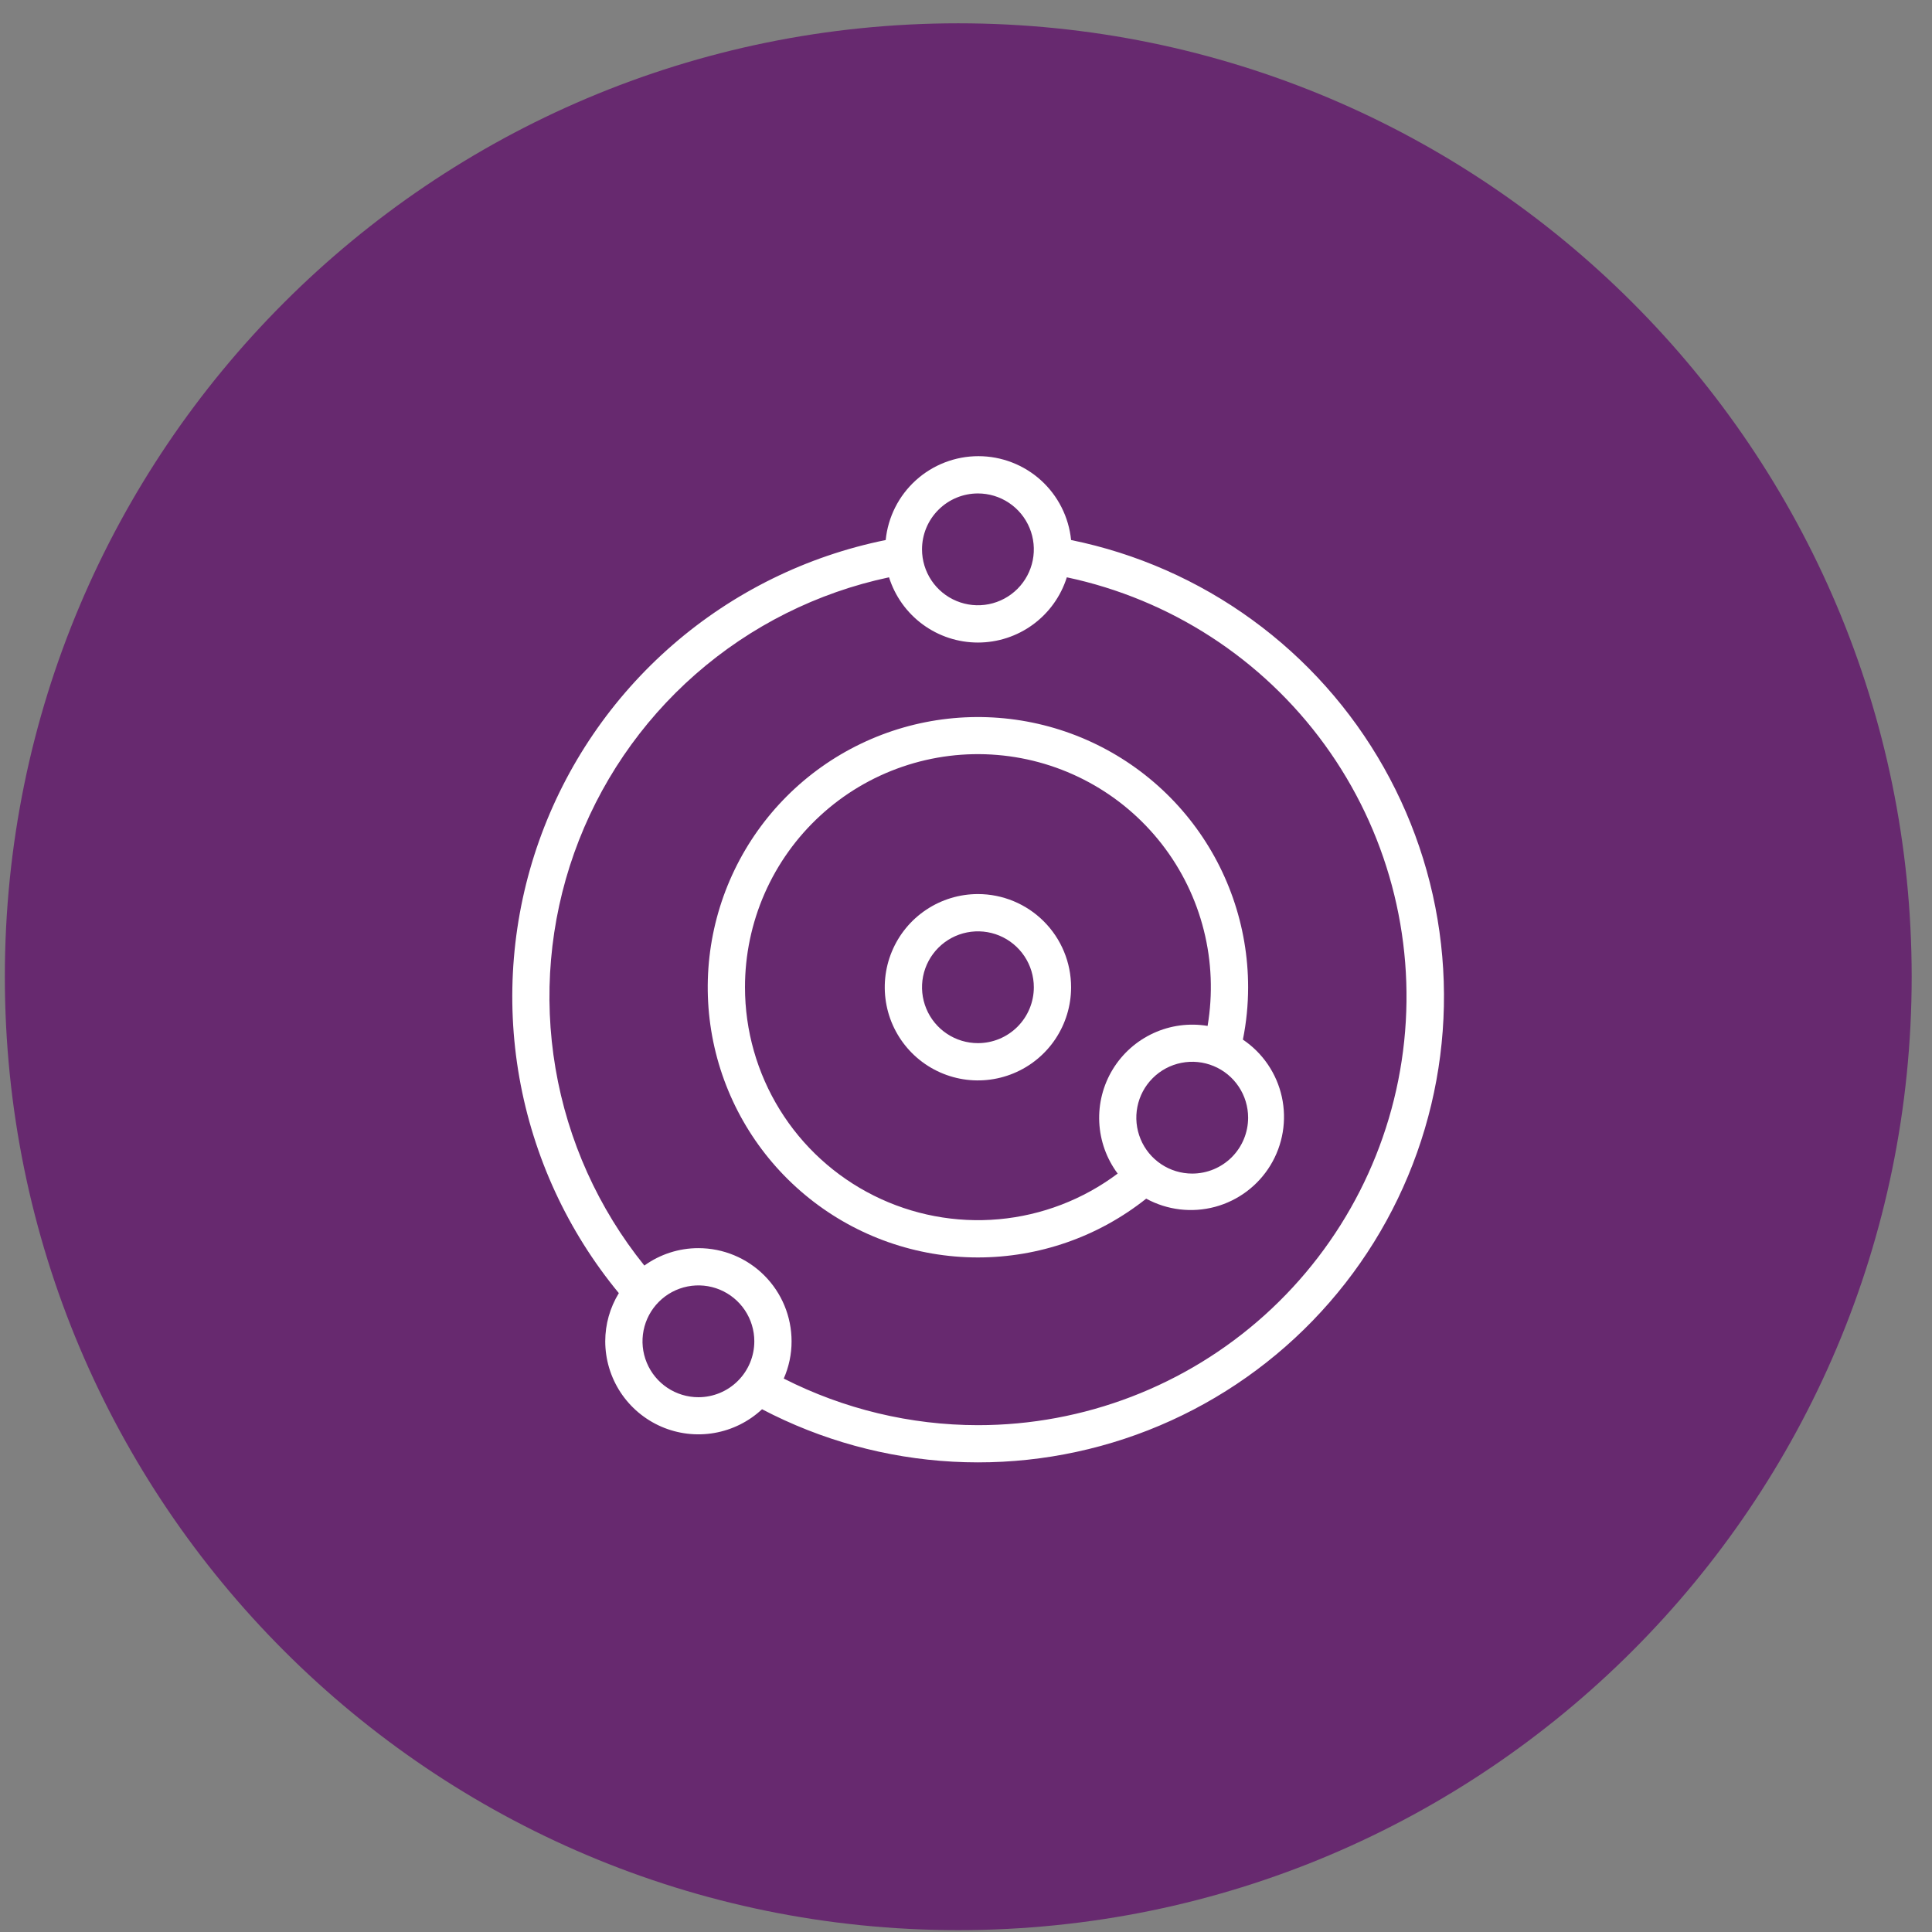 <?xml version="1.0" encoding="UTF-8"?> <svg xmlns="http://www.w3.org/2000/svg" width="81" height="81" viewBox="0 0 81 81" fill="none"><rect x="0" y="0" width="81" height="81" fill="#808080" stroke="none"/><g clip-path="url(#clip0_3679_141)"><path d="M40.176 80.922C62.252 80.922 80.148 63.026 80.148 40.949C80.148 18.873 62.252 0.977 40.176 0.977C18.099 0.977 0.203 18.873 0.203 40.949C0.203 63.026 18.099 80.922 40.176 80.922Z" fill="#67296F"></path><path d="M44.906 22.641C44.809 21.677 44.358 20.784 43.64 20.134C42.922 19.485 41.988 19.125 41.019 19.125C40.051 19.125 39.117 19.485 38.399 20.134C37.681 20.784 37.229 21.677 37.133 22.641C33.827 23.311 30.75 24.825 28.204 27.036C25.657 29.248 23.726 32.081 22.599 35.261C21.473 38.44 21.189 41.857 21.775 45.179C22.362 48.501 23.798 51.614 25.945 54.215C25.573 54.823 25.375 55.522 25.375 56.235C25.376 56.996 25.599 57.74 26.017 58.376C26.436 59.011 27.03 59.511 27.729 59.814C28.427 60.116 29.198 60.208 29.948 60.078C30.698 59.948 31.393 59.602 31.949 59.083C34.426 60.38 37.153 61.13 39.946 61.282C42.738 61.434 45.53 60.985 48.134 59.965C50.737 58.945 53.092 57.377 55.037 55.369C56.983 53.36 58.475 50.958 59.411 48.323C60.348 45.688 60.708 42.883 60.467 40.097C60.227 37.311 59.39 34.609 58.015 32.174C56.64 29.739 54.758 27.628 52.496 25.984C50.235 24.339 47.646 23.199 44.906 22.641ZM41 20.688C41.463 20.688 41.917 20.825 42.302 21.083C42.687 21.34 42.988 21.707 43.165 22.135C43.343 22.563 43.389 23.034 43.299 23.489C43.208 23.944 42.985 24.361 42.657 24.689C42.329 25.017 41.912 25.24 41.457 25.331C41.002 25.421 40.531 25.375 40.103 25.197C39.675 25.02 39.309 24.719 39.051 24.334C38.794 23.948 38.656 23.495 38.656 23.032C38.656 22.41 38.903 21.814 39.343 21.375C39.782 20.935 40.378 20.688 41 20.688ZM29.281 58.579C28.818 58.579 28.364 58.441 27.979 58.184C27.594 57.926 27.293 57.56 27.116 57.132C26.938 56.703 26.892 56.232 26.982 55.778C27.073 55.323 27.296 54.905 27.624 54.578C27.952 54.25 28.369 54.027 28.824 53.936C29.279 53.846 29.75 53.892 30.178 54.069C30.606 54.247 30.972 54.547 31.23 54.933C31.487 55.318 31.625 55.771 31.625 56.235C31.625 56.856 31.378 57.453 30.938 57.892C30.499 58.332 29.903 58.579 29.281 58.579ZM41 59.751C38.171 59.748 35.382 59.079 32.859 57.797C33.076 57.305 33.188 56.773 33.187 56.235C33.187 55.199 32.776 54.205 32.043 53.473C31.311 52.74 30.317 52.329 29.281 52.329C28.468 52.328 27.675 52.584 27.015 53.059C25.088 50.668 23.805 47.822 23.29 44.794C22.775 41.766 23.044 38.656 24.073 35.762C25.102 32.868 26.856 30.286 29.167 28.262C31.477 26.239 34.269 24.841 37.273 24.204C37.523 24.997 38.018 25.69 38.689 26.182C39.359 26.674 40.169 26.939 41 26.939C41.831 26.939 42.641 26.674 43.311 26.182C43.981 25.69 44.477 24.997 44.727 24.204C49.071 25.125 52.921 27.622 55.533 31.214C58.145 34.806 59.334 39.238 58.871 43.655C58.408 48.072 56.325 52.161 53.025 55.134C49.725 58.106 45.441 59.751 41 59.751Z" fill="white"></path><path d="M41 37.484C40.227 37.484 39.472 37.714 38.83 38.143C38.187 38.572 37.687 39.182 37.391 39.896C37.095 40.609 37.018 41.395 37.169 42.153C37.319 42.91 37.692 43.606 38.238 44.153C38.784 44.699 39.48 45.071 40.238 45.222C40.996 45.373 41.781 45.295 42.495 44.999C43.209 44.704 43.819 44.203 44.248 43.561C44.677 42.918 44.906 42.163 44.906 41.391C44.906 40.355 44.495 39.361 43.762 38.629C43.03 37.896 42.036 37.484 41 37.484ZM41 43.734C40.536 43.734 40.083 43.597 39.698 43.339C39.312 43.082 39.012 42.716 38.835 42.288C38.657 41.859 38.611 41.388 38.701 40.933C38.792 40.479 39.015 40.061 39.343 39.733C39.67 39.406 40.088 39.182 40.543 39.092C40.997 39.002 41.469 39.048 41.897 39.225C42.325 39.403 42.691 39.703 42.949 40.089C43.206 40.474 43.344 40.927 43.344 41.391C43.344 42.012 43.097 42.608 42.657 43.048C42.218 43.487 41.622 43.734 41 43.734Z" fill="white"></path><path d="M52.109 43.586C52.255 42.863 52.328 42.128 52.328 41.391C52.328 38.825 51.457 36.335 49.858 34.329C48.258 32.322 46.025 30.919 43.523 30.347C41.022 29.776 38.401 30.07 36.089 31.183C33.776 32.295 31.91 34.16 30.796 36.471C29.682 38.782 29.385 41.403 29.954 43.905C30.524 46.407 31.926 48.641 33.931 50.242C35.936 51.844 38.425 52.717 40.991 52.719C43.557 52.721 46.047 51.852 48.055 50.254C48.936 50.735 49.969 50.858 50.94 50.598C51.91 50.337 52.742 49.713 53.264 48.855C53.786 47.997 53.957 46.97 53.742 45.989C53.527 45.008 52.942 44.147 52.109 43.586ZM31.234 41.391C31.233 40.039 31.513 38.702 32.055 37.464C32.598 36.226 33.391 35.114 34.386 34.199C35.38 33.283 36.554 32.584 37.832 32.146C39.111 31.707 40.467 31.539 41.813 31.652C43.16 31.764 44.469 32.155 45.657 32.8C46.845 33.444 47.886 34.329 48.715 35.396C49.544 36.464 50.142 37.692 50.471 39.003C50.801 40.314 50.854 41.679 50.629 43.012C49.86 42.884 49.07 42.989 48.362 43.314C47.653 43.639 47.058 44.168 46.652 44.834C46.247 45.5 46.05 46.272 46.087 47.05C46.124 47.829 46.393 48.579 46.859 49.203C45.408 50.291 43.683 50.954 41.877 51.117C40.071 51.28 38.255 50.936 36.633 50.125C35.011 49.314 33.646 48.068 32.693 46.525C31.739 44.982 31.234 43.204 31.234 41.391ZM49.984 49.203C49.521 49.203 49.068 49.066 48.682 48.808C48.297 48.551 47.996 48.185 47.819 47.756C47.642 47.328 47.595 46.857 47.686 46.402C47.776 45.947 47.999 45.53 48.327 45.202C48.655 44.874 49.072 44.651 49.527 44.561C49.982 44.47 50.453 44.517 50.881 44.694C51.31 44.871 51.676 45.172 51.933 45.557C52.191 45.943 52.328 46.396 52.328 46.859C52.328 47.481 52.081 48.077 51.642 48.517C51.202 48.956 50.606 49.203 49.984 49.203Z" fill="white"></path></g><defs><clipPath id="clip0_3679_141"><rect width="81" height="81" fill="white"></rect></clipPath></defs></svg> 